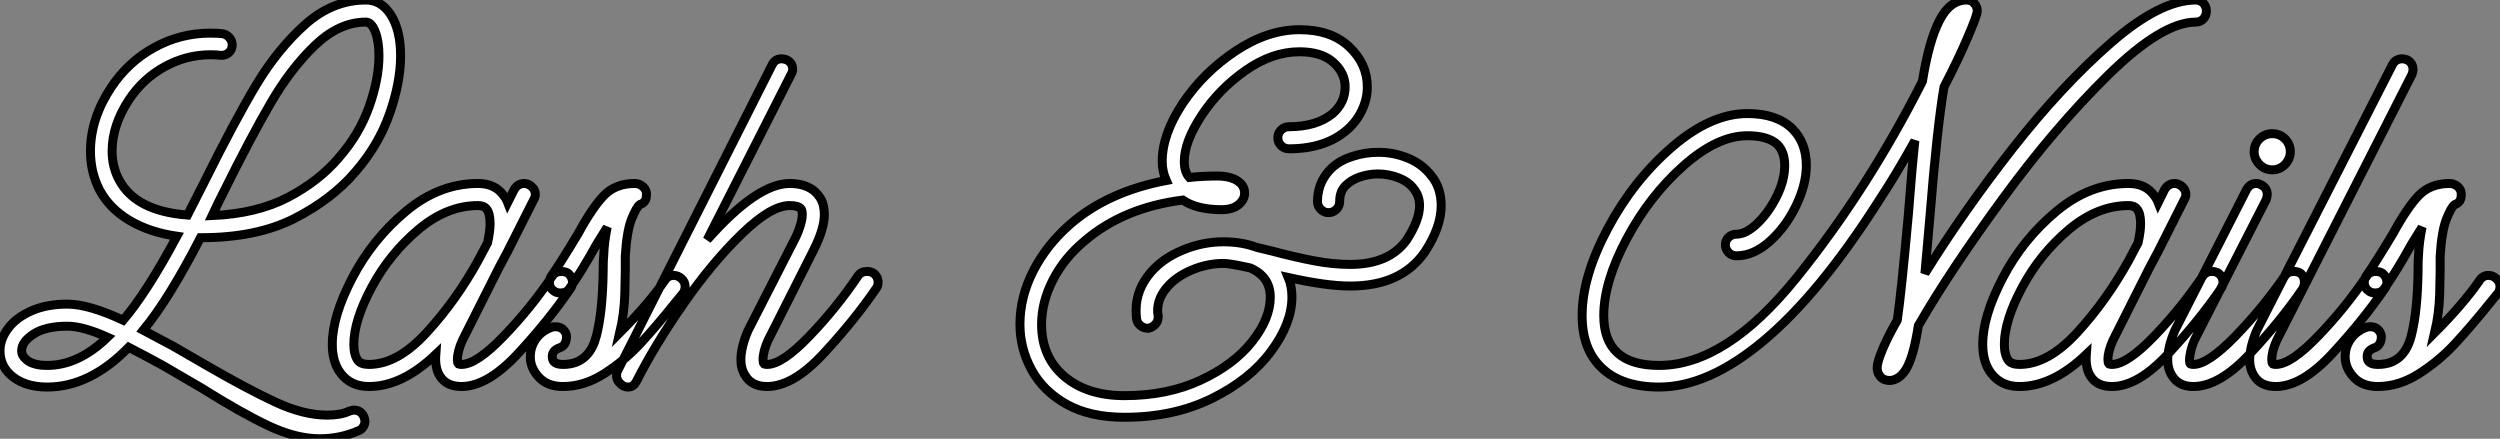 <?xml version="1.0" standalone="no"?>
<svg xmlns="http://www.w3.org/2000/svg" viewBox="0 -1.059 278.524 48.88"><rect x="0" y="-1.059" width="278.524" height="48.88" fill="#808080" stroke="none"/><path d="M22.46-16.58L22.34-16.58Q18.82-9.74 15.96-6.27L15.96-6.27L19.32-4.48L22.90-2.41Q27.55 0.28 30.69 1.74Q33.82 3.19 36.46 3.19L36.46 3.19Q37.97 3.19 38.92 2.74L38.92 2.74Q39.26 2.63 39.42 2.63L39.42 2.63Q40.21 2.63 40.54 3.36L40.54 3.36Q40.66 3.70 40.66 3.86L40.66 3.86Q40.66 4.20 40.46 4.51Q40.26 4.82 39.93 4.93L39.93 4.93Q37.91 5.82 35.62 5.82L35.62 5.82Q32.98 5.82 29.90 4.37Q26.82 2.91 22.46 0.17L22.46 0.17Q18.82-1.96 18.14-2.35L18.14-2.35Q16.41-3.30 14.34-4.37L14.34-4.37Q10.02 0.06 5.26 0.06L5.26 0.06Q2.91 0.06 1.46-1.06L1.46-1.06Q0-2.18 0-3.98L0-3.98Q0-5.26 0.90-6.47Q1.79-7.67 3.50-8.43Q5.21-9.18 7.50-9.18L7.50-9.18Q9.86-9.18 13.72-7.39L13.72-7.39Q16.35-10.47 19.71-16.74L19.71-16.74Q16.63-17.19 14.42-18.51Q12.21-19.82 11.09-21.90L11.09-21.90Q10.08-23.86 10.08-26.21L10.08-26.21Q10.08-29.85 12.38-33.32L12.38-33.32Q14.28-36.18 17.19-37.77Q20.10-39.37 23.41-39.37L23.41-39.37Q24.30-39.37 24.75-39.31L24.75-39.31Q25.20-39.26 25.54-38.89Q25.87-38.53 25.87-38.08L25.87-38.08Q25.87-37.52 25.48-37.18Q25.09-36.85 24.53-36.90L24.53-36.90Q24.19-36.96 23.46-36.96L23.46-36.96Q20.78-36.96 18.37-35.64Q15.96-34.33 14.39-31.98L14.39-31.98Q12.49-29.12 12.49-26.21L12.49-26.21Q12.49-24.47 13.27-23.02L13.27-23.02Q15.12-19.54 20.89-19.10L20.89-19.10L22.68-22.62Q26.15-29.62 28.56-33.63Q30.97-37.63 34.02-40.35Q37.07-43.06 40.77-43.06L40.77-43.06Q42.50-43.06 43.57-41.36Q44.63-39.65 44.63-36.85L44.63-36.85Q44.63-33.88 43.40-30.38Q42.17-26.88 39.59-23.91L39.59-23.91Q36.96-20.83 32.76-18.70Q28.56-16.58 22.46-16.58L22.46-16.58ZM24.86-21.56Q24.42-20.72 23.63-19.04L23.63-19.04Q28.62-19.26 32.09-21.08Q35.56-22.90 37.74-25.48L37.74-25.48Q40.04-28.11 41.13-31.19Q42.22-34.27 42.22-36.85L42.22-36.85Q42.22-38.47 41.80-39.54Q41.38-40.60 40.77-40.60L40.77-40.60Q37.80-40.60 35.08-38.00Q32.37-35.39 30.16-31.58Q27.94-27.78 24.86-21.56L24.86-21.56ZM5.26-2.35Q8.74-2.35 11.98-5.49L11.98-5.49Q9.24-6.72 7.50-6.72L7.50-6.72Q5.10-6.72 3.75-5.85Q2.41-4.98 2.41-3.98L2.41-3.98Q2.41-3.42 2.97-2.97L2.97-2.97Q3.70-2.35 5.26-2.35L5.26-2.35ZM63.22-12.66Q63.78-12.26 63.78-11.59L63.78-11.59Q63.78-11.20 63.56-10.92L63.56-10.92Q61.15-7.39 57.74-3.70Q54.32 0 51.41 0L51.41 0Q49.73 0 49-1.18L49-1.18Q48.44-2.07 48.55-3.58L48.55-3.58Q44.80 0 41.10 0L41.10 0Q39.09 0 37.97-1.46L37.97-1.46Q37.02-2.69 37.02-4.70L37.02-4.70Q37.02-7.84 39.26-12.12Q41.50-16.41 45.22-19.52Q48.94-22.62 53.26-22.62L53.26-22.62Q55.16-22.62 56.11-21.28L56.11-21.28Q56.39-20.94 56.56-20.50L56.56-20.50L57.29-21.95Q57.68-22.62 58.41-22.62L58.41-22.62Q58.69-22.62 58.97-22.46L58.97-22.46Q59.64-22.06 59.64-21.39L59.64-21.39Q59.64-21.11 59.47-20.83L59.47-20.83L56.56-15.06L55.55-13.16L51.52-5.15Q50.96-3.92 50.96-2.97L50.96-2.97Q50.96-2.63 51.07-2.52L51.07-2.52Q51.07-2.52 51.16-2.49Q51.24-2.46 51.41-2.46L51.41-2.46Q53.09-2.46 56.11-5.60Q59.14-8.74 61.54-12.32L61.54-12.32Q61.88-12.82 62.55-12.82L62.55-12.82Q62.89-12.82 63.22-12.66L63.22-12.66ZM41.10-2.46Q44.30-2.46 47.57-6.05Q50.85-9.63 53.31-14.11L53.31-14.11L54.32-16.02Q54.60-17.30 54.60-18.14L54.60-18.14Q54.60-19.32 54.21-19.77L54.21-19.77Q53.93-20.16 53.26-20.16L53.26-20.16Q49.78-20.16 46.59-17.47Q43.40-14.78 41.41-11.06Q39.42-7.34 39.42-4.70L39.42-4.70Q39.42-3.53 39.87-2.91L39.87-2.91Q40.21-2.46 41.10-2.46L41.10-2.46ZM73.98-11.70Q74.37-12.38 75.04-12.38L75.04-12.38Q75.54-12.38 75.94-12.01Q76.33-11.65 76.33-11.14L76.33-11.14Q76.33-10.81 76.16-10.47L76.16-10.47L75.43-9.58Q73.08-6.66 71.32-4.76Q69.55-2.86 67.31-1.43Q65.07 0 62.72 0L62.72 0Q60.98 0 60.03-1.04Q59.08-2.07 59.08-3.30L59.08-3.30Q59.08-4.42 59.72-5.32Q60.37-6.22 61.49-6.61L61.49-6.61Q61.60-6.66 61.88-6.66L61.88-6.66Q62.72-6.66 63.06-5.88L63.06-5.88Q63.11-5.77 63.11-5.49L63.11-5.49Q63.11-5.10 62.92-4.76Q62.72-4.42 62.33-4.31L62.33-4.31Q61.43-3.98 61.54-3.19L61.54-3.19Q61.60-2.46 62.72-2.46L62.72-2.46Q63.22-2.46 63.45-2.52L63.45-2.52L63.50-2.52Q65.74-2.91 66.44-5.63Q67.14-8.34 67.20-12.88L67.20-12.88Q67.20-14.17 67.26-14.62L67.26-14.62Q67.31-16.13 67.65-17.75L67.65-17.75L66.47-15.85Q64.90-12.99 63.45-10.92L63.45-10.92Q63.11-10.42 62.44-10.42L62.44-10.42Q61.99-10.42 61.71-10.64L61.71-10.64Q61.21-10.98 61.21-11.59L61.21-11.59Q61.21-12.04 61.43-12.32L61.43-12.32Q62.38-13.66 64.40-17.02L64.40-17.02Q66.02-19.99 67.31-21.31Q68.60-22.62 70.73-22.62L70.73-22.62Q71.18-22.62 71.57-22.32Q71.96-22.01 72.02-21.56L72.02-21.56L72.02-21.34Q72.02-20.50 71.29-20.27L71.29-20.27Q70.90-19.99 70.36-18.65Q69.83-17.30 69.66-14.50L69.66-14.50L69.66-12.88Q69.66-12.54 69.61-10.33Q69.55-8.12 69.05-5.99L69.05-5.99Q72.18-9.13 73.98-11.70L73.98-11.70ZM97.27-12.66Q97.83-12.26 97.83-11.59L97.83-11.59Q97.83-11.20 97.61-10.92L97.61-10.92Q95.20-7.39 91.78-3.70Q88.37 0 85.46 0L85.46 0Q83.78 0 83.05-1.18L83.05-1.18Q82.54-1.96 82.54-2.97L82.54-2.97Q82.54-4.37 83.33-6.22L83.33-6.22L88.54-16.41Q88.87-17.02 89.12-17.81Q89.38-18.59 89.38-19.15L89.38-19.15Q89.38-19.60 89.26-19.77L89.26-19.77Q88.98-20.16 87.98-20.16L87.98-20.16Q85.90-20.16 82.66-17.02Q79.41-13.89 76.19-9.27Q72.97-4.65 70.90-0.56L70.90-0.56Q70.56 0.06 70 0.06L70 0.06Q69.38 0.06 68.96-0.48Q68.54-1.01 68.77-1.68L68.77-1.68L86.02-35.84Q86.35-36.51 87.08-36.51L87.08-36.51Q87.30-36.51 87.64-36.40L87.64-36.40Q88.31-36.06 88.31-35.34L88.31-35.34Q88.31-35.06 88.14-34.78L88.14-34.78L78.79-16.35Q84.34-22.62 87.98-22.62L87.98-22.62Q90.38-22.62 91.39-21L91.39-21Q91.84-20.27 91.84-19.15L91.84-19.15Q91.84-17.58 90.66-15.23L90.66-15.23L85.57-5.15Q85.01-3.92 85.01-2.97L85.01-2.97Q85.01-2.63 85.12-2.52L85.12-2.52Q85.12-2.52 85.20-2.49Q85.29-2.46 85.46-2.46L85.46-2.46Q87.14-2.46 90.16-5.60Q93.18-8.74 95.59-12.32L95.59-12.32Q95.93-12.82 96.60-12.82L96.60-12.82Q96.94-12.82 97.27-12.66L97.27-12.66Z" fill="white" stroke="black" transform="translate(0 0) scale(1 1) translate(0 42.002)"/><path d="M37.07-25.65Q38.42-26.10 39.93-26.10L39.93-26.10Q41.66-26.10 43.23-25.45Q44.80-24.81 45.81-23.52L45.81-23.52Q46.93-22.18 46.93-20.16L46.93-20.16Q46.93-17.75 45.08-14.95L45.08-14.95Q42.45-11.20 36.79-11.20L36.79-11.20Q34.16-11.20 29.90-12.15L29.90-12.15Q30.30-11.20 30.30-9.97L30.30-9.97Q30.30-7.06 27.97-3.92Q25.65-0.78 21.39 1.32Q17.14 3.42 11.65 3.42L11.65 3.42Q7.78 3.42 5.18 1.96Q2.58 0.50 1.29-1.88Q0-4.26 0-6.94L0-6.94Q0-9.97 1.48-12.88Q2.97-15.79 5.60-18.09L5.60-18.09Q9.80-21.73 16.30-22.96L16.30-22.96Q15.85-23.97 15.85-25.09L15.85-25.09Q15.85-28.11 18.14-31.56Q20.44-35 24.02-37.38Q27.61-39.76 31.14-39.76L31.14-39.76Q34.66-39.76 36.68-37.86Q38.70-35.95 38.70-33.38L38.70-33.38Q38.70-32.03 38.08-30.74Q37.46-29.46 36.40-28.56L36.40-28.56Q33.99-26.49 29.96-26.49L29.96-26.49Q29.46-26.49 29.09-26.85Q28.73-27.22 28.73-27.72L28.73-27.72Q28.73-28.22 29.09-28.59Q29.46-28.95 29.96-28.95L29.96-28.95Q33.04-28.95 34.83-30.41L34.83-30.41Q36.23-31.64 36.23-33.38L36.23-33.38Q36.23-34.94 34.92-36.12Q33.60-37.30 31.14-37.30L31.14-37.30Q28.11-37.30 25.14-35.22Q22.18-33.15 20.24-30.21Q18.31-27.27 18.31-25.09L18.31-25.09Q18.31-23.91 18.87-23.30L18.87-23.30Q20.38-23.46 22.01-23.46L22.01-23.46Q23.07-23.46 23.86-23.13L23.86-23.13Q25.03-22.57 25.03-21.56L25.03-21.56Q25.03-20.83 24.36-20.27Q23.69-19.71 22.46-19.71L22.46-19.71Q19.71-19.71 18.14-20.78L18.14-20.78Q11.54-19.94 7.22-16.24L7.22-16.24Q4.93-14.34 3.67-11.87Q2.41-9.41 2.41-6.94L2.41-6.94Q2.41-3.30 4.93-1.15Q7.45 1.01 11.65 1.01L11.65 1.01Q16.41 1.01 20.10-0.70Q23.80-2.41 25.84-4.98Q27.89-7.56 27.89-9.97L27.89-9.97Q27.89-11.59 26.77-12.54L26.77-12.54Q26.21-12.99 25.65-13.22L25.65-13.22Q23.41-13.72 22.68-13.72L22.68-13.72Q20.89-13.72 19.15-12.99Q17.42-12.26 16.41-11.09L16.41-11.09Q15.34-9.86 15.34-8.46L15.34-8.46Q15.34-8.12 15.40-7.90L15.40-7.90L15.40-7.73Q15.40-7.28 15.09-6.94Q14.78-6.61 14.34-6.50L14.34-6.50L14.22-6.50Q13.78-6.50 13.41-6.80Q13.05-7.11 12.99-7.56L12.99-7.56Q12.94-7.90 12.94-8.51L12.94-8.51Q12.94-10.81 14.56-12.71L14.56-12.71Q15.90-14.28 18.12-15.20Q20.33-16.13 22.68-16.13L22.68-16.13Q24.70-16.13 26.38-15.51L26.38-15.51Q27.61-15.23 28-15.12L28-15.12Q30.74-14.39 32.84-14Q34.94-13.61 36.79-13.61L36.79-13.61Q41.10-13.61 43.06-16.30L43.06-16.30Q44.52-18.54 44.52-20.16L44.52-20.16Q44.52-21.22 43.90-22.01L43.90-22.01Q43.34-22.79 42.22-23.24Q41.10-23.69 39.87-23.69L39.87-23.69Q38.86-23.69 37.86-23.35L37.86-23.35Q36.90-23.02 36.26-22.37Q35.62-21.73 35.62-20.61L35.62-20.61Q35.62-20.10 35.25-19.74Q34.89-19.38 34.38-19.38L34.38-19.38Q33.88-19.38 33.52-19.74Q33.15-20.10 33.15-20.61L33.15-20.61Q33.15-22.40 34.19-23.74Q35.22-25.09 37.07-25.65L37.07-25.65Z" fill="white" stroke="black" transform="translate(113.632 0) scale(1 1) translate(0 42.01)"/><path d="M32.93-20.50Q26.38-10.25 20.22-5.10Q14.06 0.06 8.57 0.06L8.57 0.06Q4.48 0.06 2.24-2.02Q0-4.09 0-7.90L0-7.90Q0-12.26 2.86-17.61Q5.71-22.96 10.02-26.68Q14.34-30.41 18.42-30.41L18.42-30.41Q21.67-30.41 23.41-28.73L23.41-28.73Q24.98-27.16 24.98-24.64L24.98-24.64Q24.98-22.51 23.83-20.13Q22.68-17.75 20.89-16.16Q19.10-14.56 17.19-14.56L17.19-14.56Q16.69-14.56 16.32-14.92Q15.96-15.29 15.96-15.79L15.96-15.79Q15.96-16.30 16.32-16.63Q16.69-16.97 17.19-16.97L17.19-16.97Q18.26-16.97 19.52-18.17Q20.78-19.38 21.67-21.17Q22.57-22.96 22.57-24.64L22.57-24.64Q22.57-26.15 21.73-26.99L21.73-26.99Q20.66-27.94 18.42-27.94L18.42-27.94Q15.06-27.94 11.28-24.58Q7.50-21.22 4.96-16.44Q2.41-11.65 2.41-7.90L2.41-7.90Q2.41-2.35 8.57-2.35L8.57-2.35Q16.02-2.35 23.91-12.15Q31.81-21.95 37.91-33.99L37.91-33.99Q38.64-38.53 39.82-40.80Q40.99-43.06 42.84-43.06L42.84-43.06Q43.34-43.06 43.68-42.70Q44.02-42.34 44.02-41.83L44.02-41.83Q44.02-41.38 42.98-38.95Q41.94-36.51 40.32-33.38L40.32-33.38Q39.54-28.84 38.75-18.93L38.75-18.93L38.19-12.60Q42.50-19.54 47.96-26.52Q53.42-33.49 58.91-38.28Q64.40-43.06 68.38-43.06L68.38-43.06Q68.88-43.06 69.22-42.70Q69.55-42.34 69.55-41.83L69.55-41.83Q69.55-41.33 69.22-40.96Q68.88-40.60 68.38-40.60L68.38-40.60Q64.62-40.60 58.63-34.72Q52.64-28.84 46.79-20.83Q40.94-12.82 37.46-6.78L37.46-6.78Q36.96-3.58 36.23-2.18Q35.50-0.78 34.33-0.67L34.33-0.67Q33.43-0.67 33.10-1.29L33.10-1.29Q32.87-1.57 32.87-2.13L32.87-2.13Q32.87-2.69 33.46-4.12Q34.05-5.54 35.11-7.39L35.11-7.39Q35.56-10.42 36.34-19.10L36.34-19.10Q36.74-24.30 37.07-27.38L37.07-27.38Q35-23.63 32.93-20.50L32.93-20.50ZM70.84-12.66Q71.40-12.26 71.40-11.59L71.40-11.59Q71.40-11.20 71.18-10.92L71.18-10.92Q68.77-7.39 65.35-3.70Q61.94 0 59.02 0L59.02 0Q57.34 0 56.62-1.18L56.62-1.18Q56.06-2.07 56.17-3.58L56.17-3.58Q52.42 0 48.72 0L48.72 0Q46.70 0 45.58-1.46L45.58-1.46Q44.63-2.69 44.63-4.70L44.63-4.70Q44.63-7.84 46.87-12.12Q49.11-16.41 52.84-19.52Q56.56-22.62 60.87-22.62L60.87-22.62Q62.78-22.62 63.73-21.28L63.73-21.28Q64.01-20.94 64.18-20.50L64.18-20.50L64.90-21.95Q65.30-22.62 66.02-22.62L66.02-22.62Q66.30-22.62 66.58-22.46L66.58-22.46Q67.26-22.06 67.26-21.39L67.26-21.39Q67.26-21.11 67.09-20.83L67.09-20.83L64.18-15.06L63.17-13.16L59.14-5.15Q58.58-3.92 58.58-2.97L58.58-2.97Q58.58-2.63 58.69-2.52L58.69-2.52Q58.69-2.52 58.77-2.49Q58.86-2.46 59.02-2.46L59.02-2.46Q60.70-2.46 63.73-5.60Q66.75-8.74 69.16-12.32L69.16-12.32Q69.50-12.82 70.17-12.82L70.17-12.82Q70.50-12.82 70.84-12.66L70.84-12.66ZM48.72-2.46Q51.91-2.46 55.19-6.05Q58.46-9.63 60.93-14.11L60.93-14.11L61.94-16.02Q62.22-17.30 62.22-18.14L62.22-18.14Q62.22-19.32 61.82-19.77L61.82-19.77Q61.54-20.16 60.87-20.16L60.87-20.16Q57.40-20.16 54.21-17.47Q51.02-14.78 49.03-11.06Q47.04-7.34 47.04-4.70L47.04-4.70Q47.04-3.53 47.49-2.91L47.49-2.91Q47.82-2.46 48.72-2.46L48.72-2.46ZM76.89-24.14Q76.05-24.14 75.46-24.75Q74.87-25.37 74.87-26.15L74.87-26.15Q74.87-26.99 75.46-27.58Q76.05-28.17 76.89-28.17L76.89-28.17Q77.73-28.17 78.32-27.58Q78.90-26.99 78.90-26.15L78.90-26.15Q78.90-25.37 78.32-24.75Q77.73-24.14 76.89-24.14L76.89-24.14ZM68.10 0Q66.47 0 65.74-1.18L65.74-1.18Q65.24-1.96 65.24-2.97L65.24-2.97Q65.24-4.37 66.02-6.22L66.02-6.22L74.03-21.95Q74.42-22.62 75.10-22.62L75.10-22.62Q75.38-22.62 75.66-22.46L75.66-22.46Q76.33-22.12 76.33-21.39L76.33-21.39Q76.33-21.17 76.22-20.83L76.22-20.83L68.21-5.15Q67.87-4.37 67.73-3.53Q67.59-2.69 67.76-2.52L67.76-2.52Q67.76-2.52 67.84-2.49Q67.93-2.46 68.10-2.46L68.10-2.46Q69.72-2.46 72.77-5.60Q75.82-8.74 78.29-12.32L78.29-12.32Q78.62-12.82 79.30-12.82L79.30-12.82Q79.63-12.82 79.97-12.66L79.97-12.66Q80.47-12.32 80.47-11.59L80.47-11.59Q80.47-11.26 80.30-10.92L80.30-10.92Q77.90-7.39 74.45-3.70Q71.01 0 68.10 0L68.10 0ZM91.90-36.40Q92.57-36.06 92.57-35.28L92.57-35.28Q92.57-35.11 92.46-34.78L92.46-34.78L77.39-5.15Q76.83-3.92 76.83-2.97L76.83-2.97Q76.83-2.63 76.94-2.52L76.94-2.52Q76.94-2.52 77.03-2.49Q77.11-2.46 77.28-2.46L77.28-2.46Q78.96-2.46 81.98-5.60Q85.01-8.74 87.42-12.32L87.42-12.32Q87.75-12.82 88.42-12.82L88.42-12.82Q88.76-12.82 89.10-12.66L89.10-12.66Q89.66-12.26 89.66-11.59L89.66-11.59Q89.66-11.20 89.43-10.92L89.43-10.92Q87.02-7.39 83.61-3.70Q80.19 0 77.28 0L77.28 0Q75.60 0 74.87-1.18L74.87-1.18Q74.37-1.96 74.37-2.97L74.37-2.97Q74.37-4.37 75.15-6.22L75.15-6.22L90.27-35.84Q90.61-36.51 91.39-36.51L91.39-36.51Q91.56-36.51 91.90-36.40L91.90-36.40ZM99.90-11.70Q100.30-12.38 100.97-12.38L100.97-12.38Q101.47-12.38 101.86-12.01Q102.26-11.65 102.26-11.14L102.26-11.14Q102.26-10.81 102.09-10.47L102.09-10.47L101.36-9.58Q99.01-6.66 97.24-4.76Q95.48-2.86 93.24-1.43Q91 0 88.65 0L88.65 0Q86.91 0 85.96-1.04Q85.01-2.07 85.01-3.30L85.01-3.30Q85.01-4.42 85.65-5.32Q86.30-6.22 87.42-6.61L87.42-6.61Q87.53-6.66 87.81-6.66L87.81-6.66Q88.65-6.66 88.98-5.88L88.98-5.88Q89.04-5.77 89.04-5.49L89.04-5.49Q89.04-5.10 88.84-4.76Q88.65-4.42 88.26-4.31L88.26-4.31Q87.36-3.98 87.47-3.19L87.47-3.19Q87.53-2.46 88.65-2.46L88.65-2.46Q89.15-2.46 89.38-2.52L89.38-2.52L89.43-2.52Q91.67-2.91 92.37-5.63Q93.07-8.34 93.13-12.88L93.13-12.88Q93.13-14.17 93.18-14.62L93.18-14.62Q93.24-16.13 93.58-17.75L93.58-17.75L92.40-15.85Q90.83-12.99 89.38-10.92L89.38-10.92Q89.04-10.42 88.37-10.42L88.37-10.42Q87.92-10.42 87.64-10.64L87.64-10.64Q87.14-10.98 87.14-11.59L87.14-11.59Q87.14-12.04 87.36-12.32L87.36-12.32Q88.31-13.66 90.33-17.02L90.33-17.02Q91.95-19.99 93.24-21.31Q94.53-22.62 96.66-22.62L96.66-22.62Q97.10-22.62 97.50-22.32Q97.89-22.01 97.94-21.56L97.94-21.56L97.94-21.34Q97.94-20.50 97.22-20.27L97.22-20.27Q96.82-19.99 96.29-18.65Q95.76-17.30 95.59-14.50L95.59-14.50L95.59-12.88Q95.59-12.54 95.54-10.33Q95.48-8.12 94.98-5.99L94.98-5.99Q98.11-9.13 99.90-11.70L99.90-11.70Z" fill="white" stroke="black" transform="translate(176.264 0) scale(1 1) translate(0 42.002)"/></svg>
